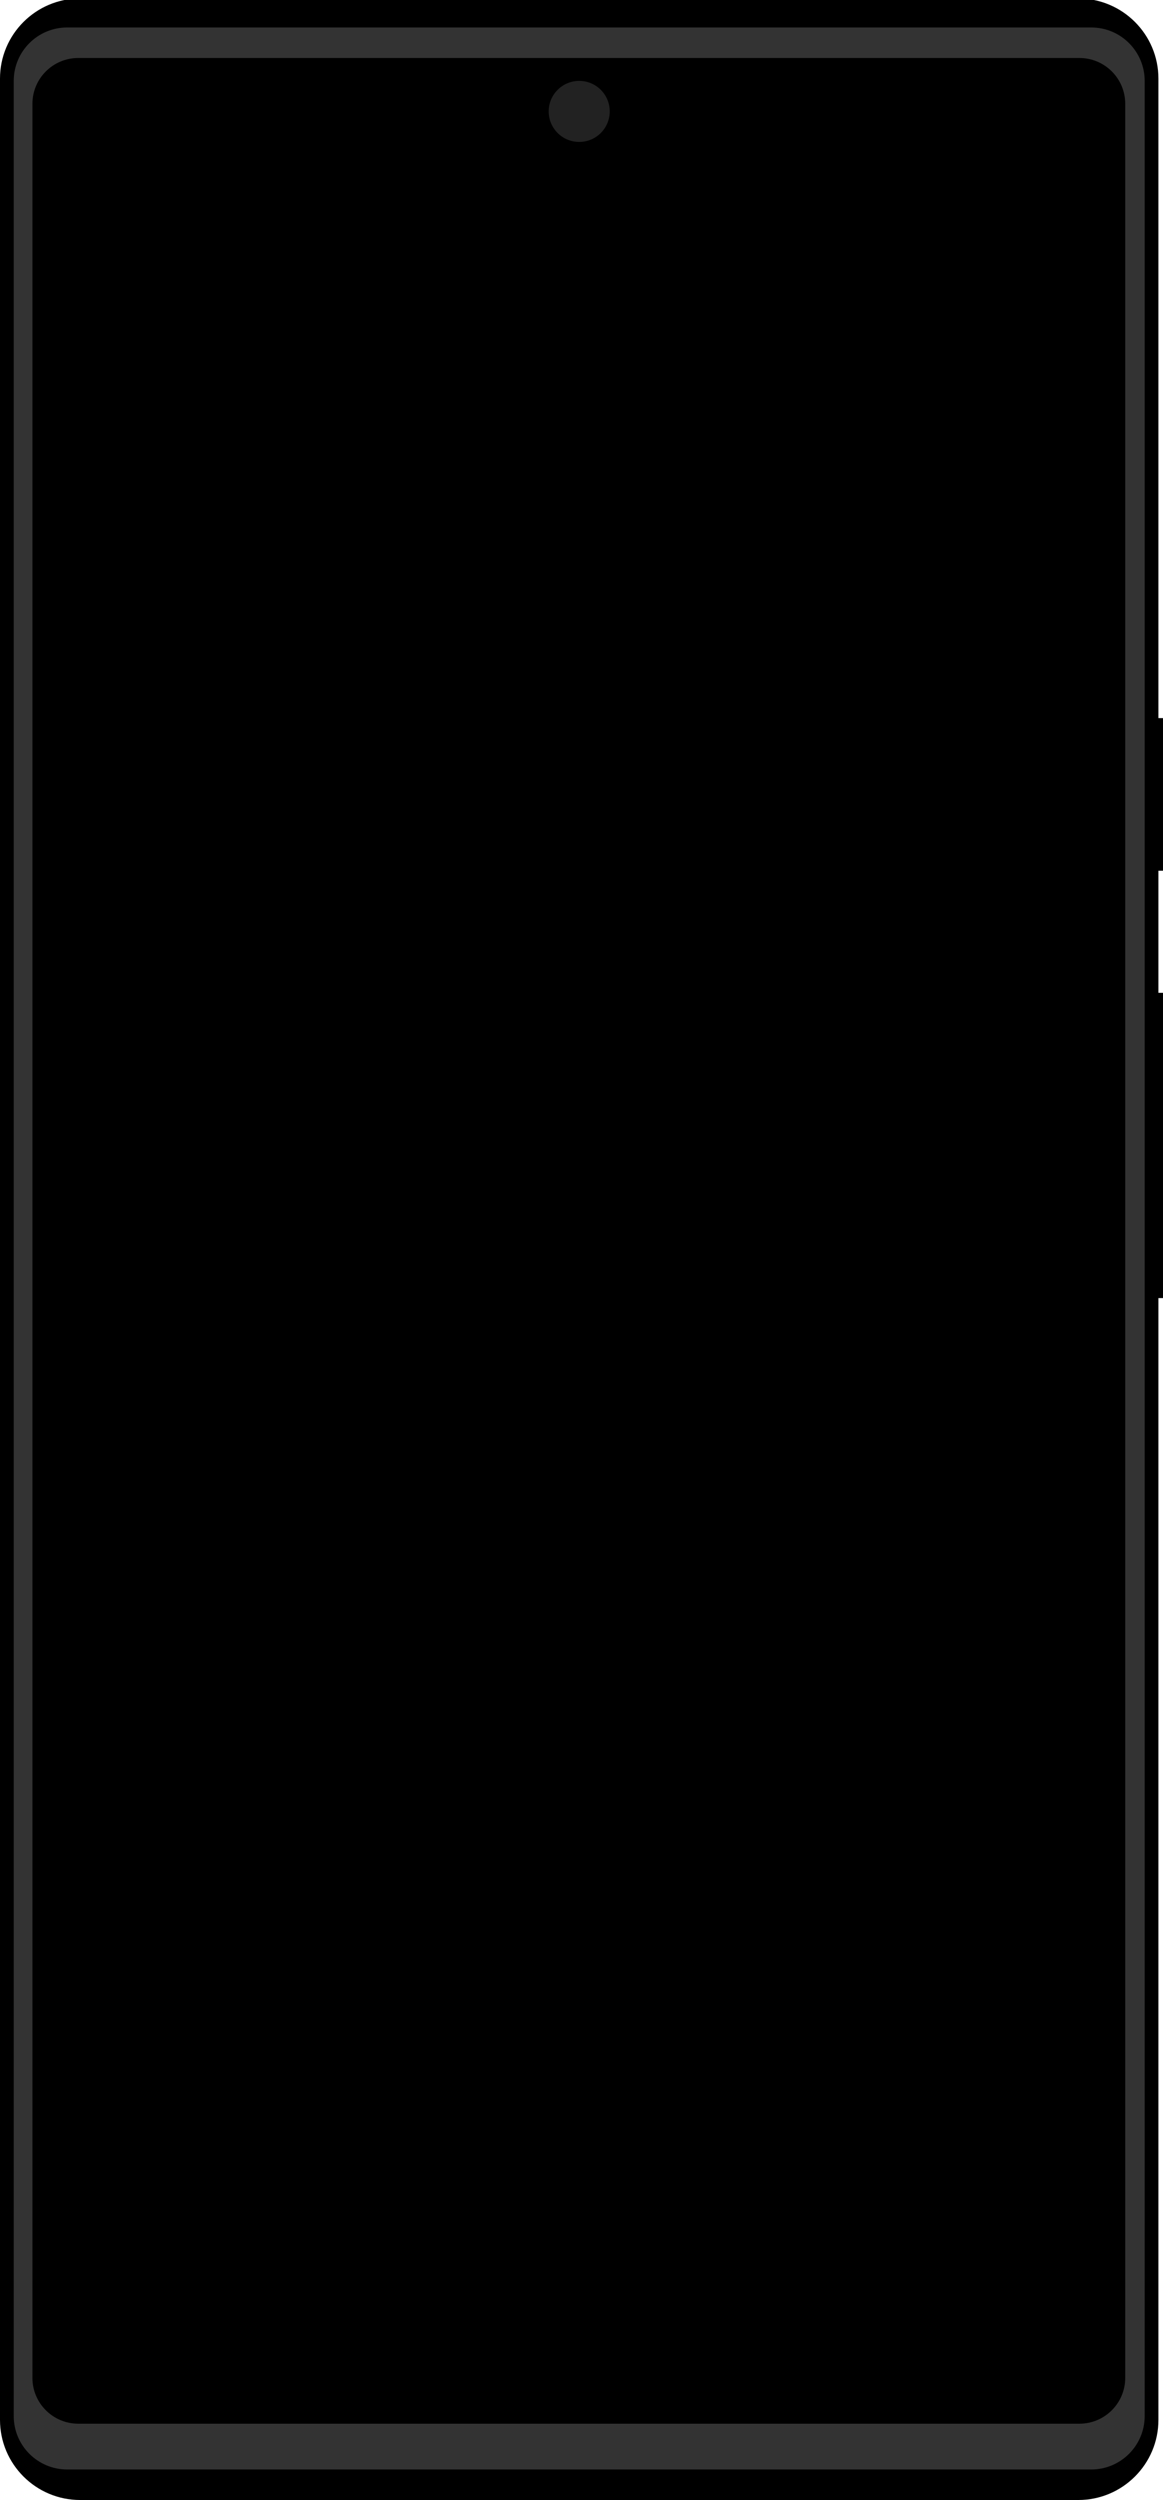 <svg width="100%" height="100%" viewBox="0 0 762 1638" version="1.1" xmlns="http://www.w3.org/2000/svg" xmlns:xlink="http://www.w3.org/1999/xlink" xml:space="preserve" xmlns:serif="http://www.serif.com/" style="fill-rule:evenodd;clip-rule:evenodd;">
  <g transform="matrix(1,0,0,1,0,516.48)">
    <g transform="matrix(1,0,0,1,0,-1)">
      <path d="M760,-44.98L760,55.02" style="fill:none;fill-rule:nonzero;stroke:black;stroke-width:20px;" />
    </g>
    <g transform="matrix(1,0,0,1,0,-1)">
      <path d="M760,135.02L760,335.02" style="fill:none;fill-rule:nonzero;stroke:black;stroke-width:20px;" />
    </g>
    <g transform="matrix(1,0,0,1,0,-1)">
      <path d="M759,-463.98C759,-492.956 735.476,-516.48 706.5,-516.48L52.5,-516.48C23.524,-516.48 0,-492.956 0,-463.98L0,1070.02C0,1099 23.524,1122.52 52.5,1122.52L706.5,1122.52C735.476,1122.52 759,1099 759,1070.02L759,-463.98Z" />
      <path d="M750,-462.48C750,-481.797 734.317,-497.48 715,-497.48L44,-497.48C24.683,-497.48 9,-481.797 9,-462.48L9,1067.52C9,1086.84 24.683,1102.52 44,1102.52L715,1102.52C734.317,1102.52 750,1086.84 750,1067.52L750,-462.48Z" style="fill:rgb(51,51,51);" />
      <!-- SCREEN -->
      <path style="fill:#000" d="M737.25,-447.48C737.25,-464.037 723.807,-477.48 707.25,-477.48L51.25,-477.48C34.693,-477.48 21.25,-464.037 21.25,-447.48L21.25,1042.52C21.25,1059.08 34.693,1072.52 51.25,1072.52L707.25,1072.52C723.807,1072.52 737.25,1059.08 737.25,1042.52L737.25,-447.48Z" />
      <circle cx="379.5" cy="-442.48" r="20" style="fill:rgb(34,34,34);" />
    </g>
  </g>
</svg>